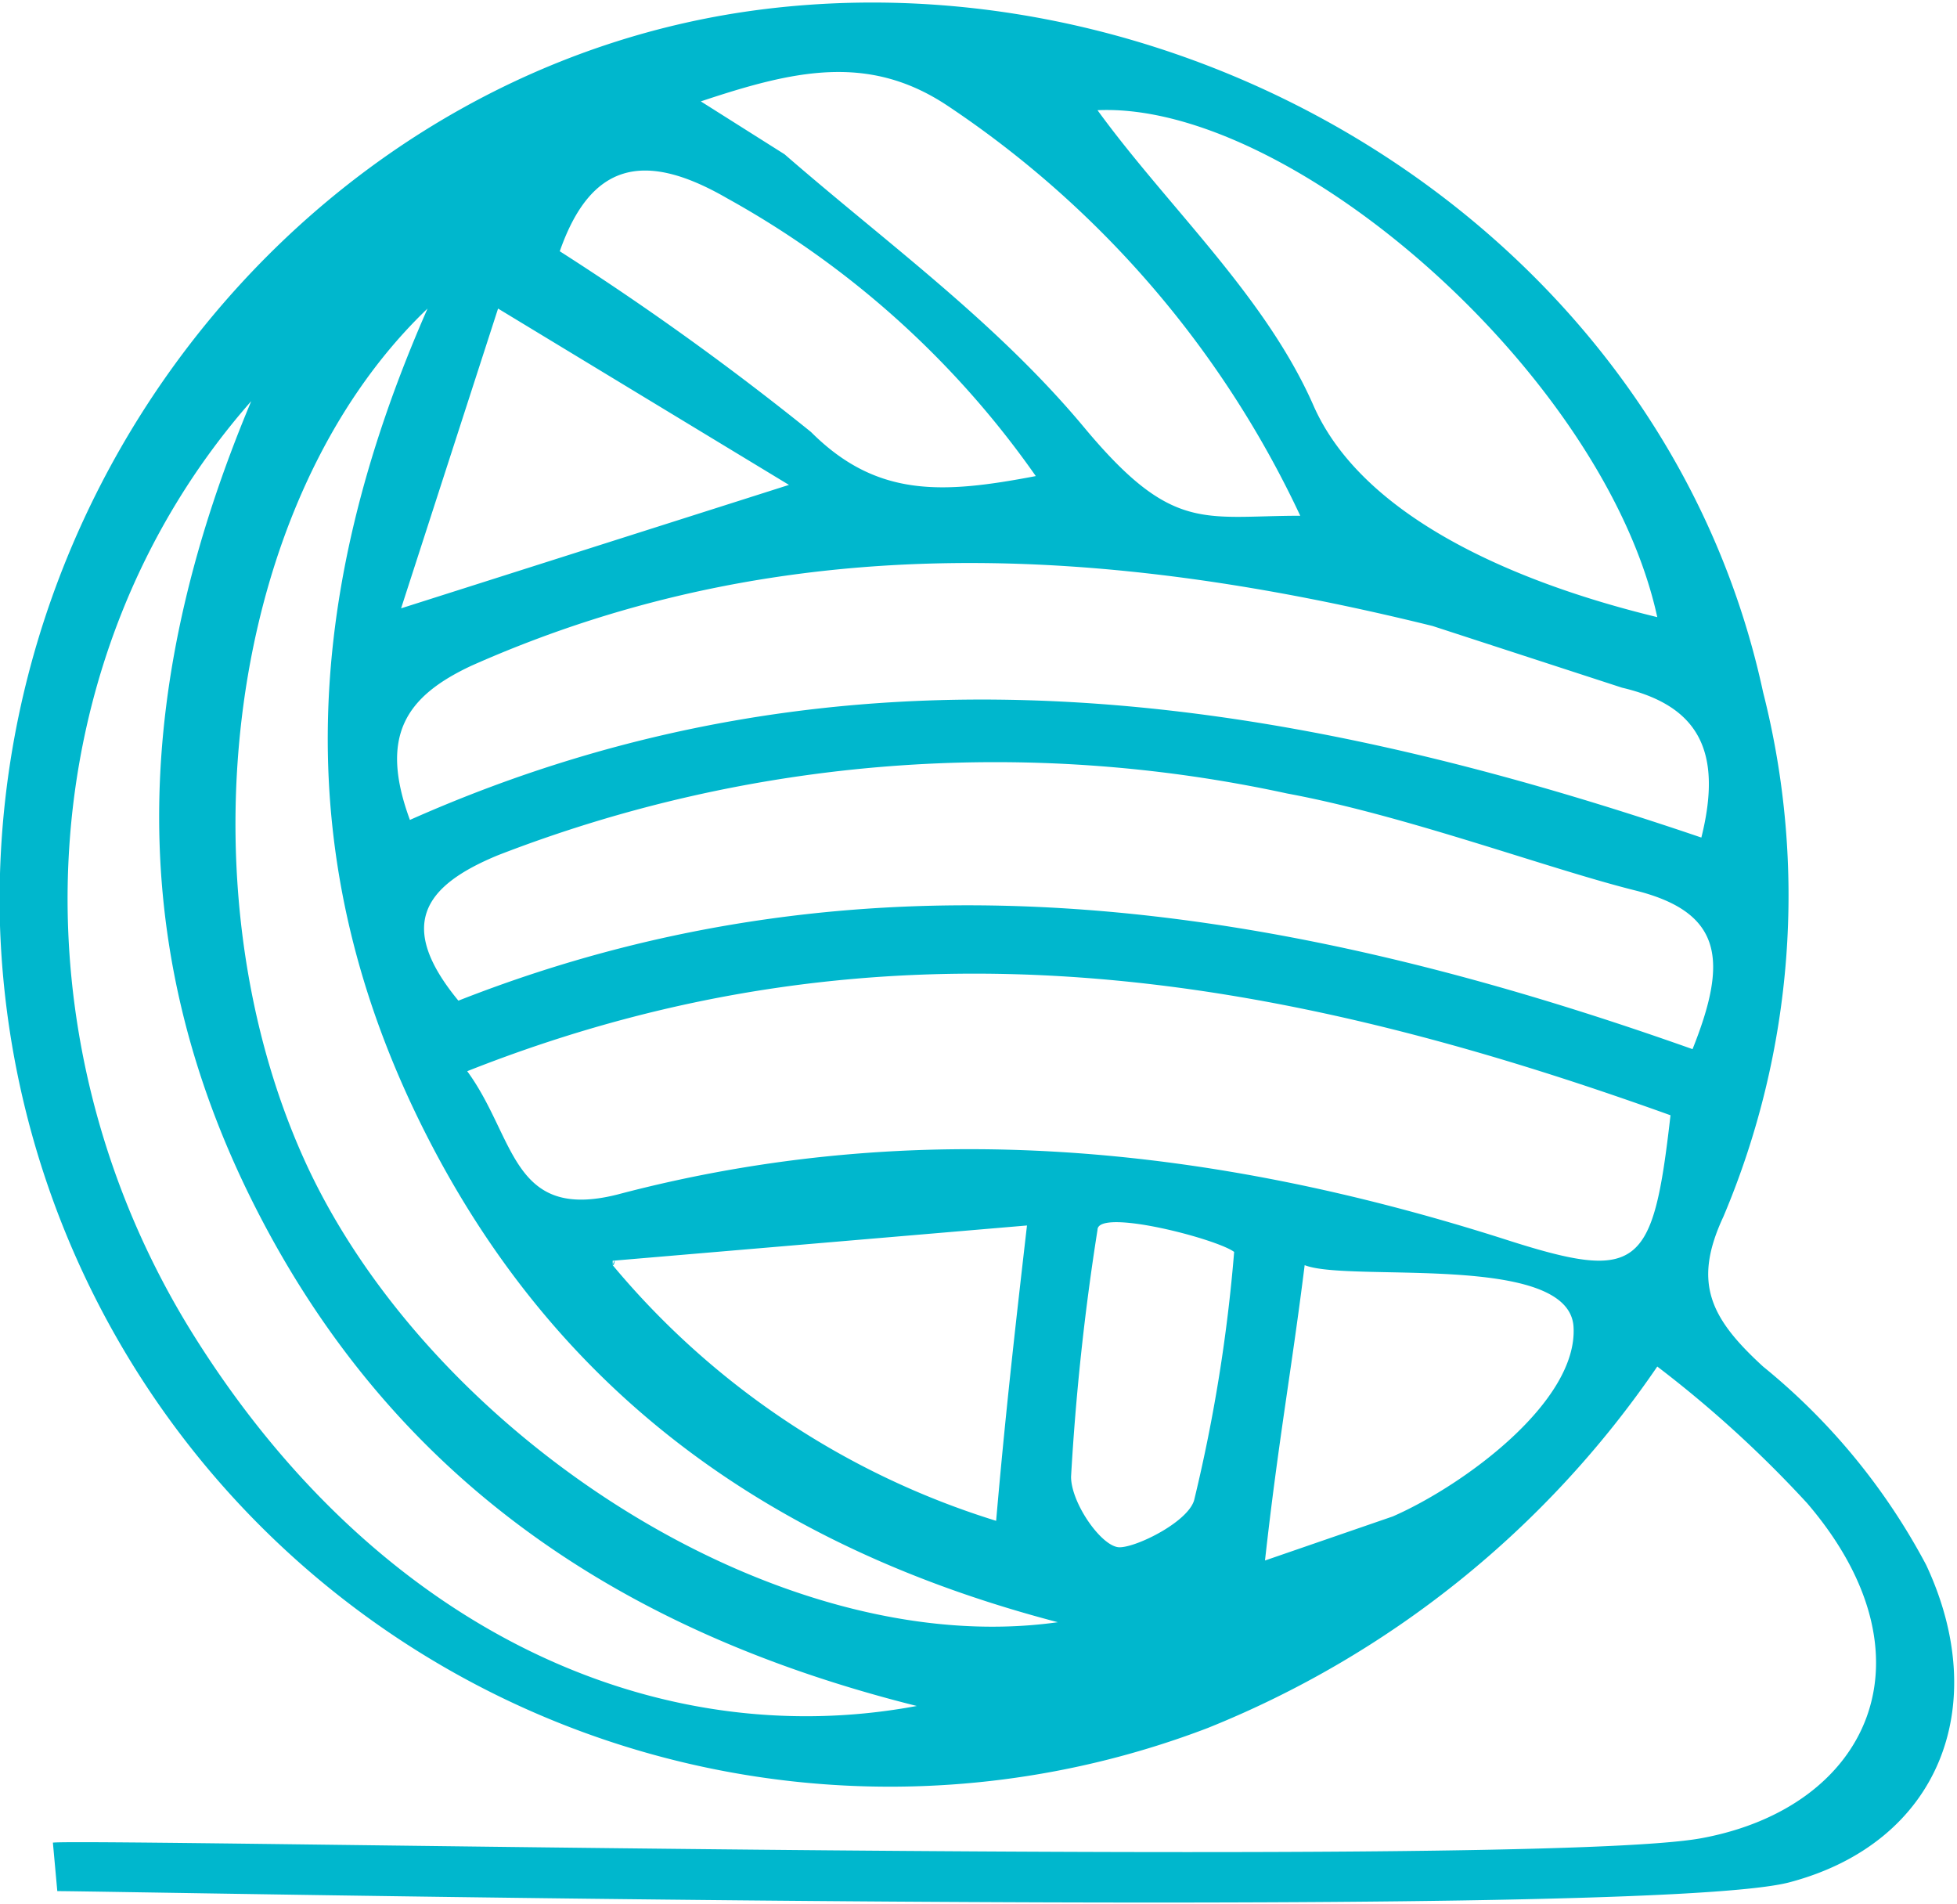 <svg xmlns="http://www.w3.org/2000/svg" viewBox="0 0 44.4 43.2">
  <path d="M5.6,50c.9-.1,33.6.6,37.4-.1s5.4-4.1,2.4-7.6A26.2,26.2,0,0,0,42,39.2a22.5,22.5,0,0,1-10.2,8.2A20.2,20.2,0,0,1,4.4,29.2C4.1,18.8,11.8,9.6,21.8,8.4s20.4,5.3,22.6,15.5a18.7,18.7,0,0,1-.9,11.9c-.7,1.5-.3,2.3.9,3.4a14.6,14.6,0,0,1,3.7,4.5c1.5,3.2.3,6.3-3.1,7.2s-37.9.2-39.3.2ZM15,32.5c1.1,1.5,1,3.4,3.4,2.8,6.8-1.8,13.5-1.1,20.1,1,3.1,1,3.4.7,3.8-2.8C33.4,30.3,24.6,28.7,15,32.5ZM42.8,32c.8-2,.7-3.1-1.3-3.6s-5.2-1.7-7.9-2.2a31.2,31.2,0,0,0-17.9,1.4c-1.7.7-2.3,1.6-.9,3.3C24.2,27.2,33.5,28.7,42.8,32ZM13.7,26.8c9.9-4.4,19.6-2.9,29.3.4.5-2-.1-3-1.8-3.4l-4.3-1.4c-7.3-1.8-14.6-2.3-21.8.9C13.6,24,13,24.9,13.7,26.8ZM28.4,45C21.9,43.3,17,39.8,14,33.8s-2.8-12,.1-18.6c-4.6,4.4-5.6,13.1-2.8,19.3S22,45.9,28.4,45ZM10.1,17.3C5,23.1,4.6,31.8,8.8,38.5S19.3,48,25.2,46.9c-6.8-1.7-11.9-5.2-15-11.3S7.5,23.5,10.1,17.3ZM42,22.2c-1.2-5.5-8.3-11.7-12.7-11.5,1.6,2.2,3.8,4.2,4.9,6.7S38.7,21.4,42,22.2ZM20.3,10.5l1.9,1.2c2.3,2,4.8,3.8,6.8,6.2s2.7,2,4.9,2a22.8,22.8,0,0,0-8-9.3C24.1,9.4,22.4,9.8,20.3,10.5ZM27.7,36l-9.4.8c0,.3.1-.2,0,.1A18.4,18.4,0,0,0,27,42.7C27.2,40.4,27.4,38.6,27.7,36ZM17.1,13.9A64.1,64.1,0,0,1,22.8,18c1.5,1.5,3,1.4,5.1,1a20.9,20.9,0,0,0-7-6.3C19,11.6,17.8,11.9,17.1,13.9Zm-1.4,1.3L13.5,22l8.8-2.8ZM32.4,36.6c-.4-.3-3.1-1-3.1-.5a56.2,56.2,0,0,0-.6,5.6c0,.6.7,1.6,1.1,1.6s1.6-.6,1.7-1.1A36.5,36.5,0,0,0,32.4,36.6Zm.7,7,2.9-1c1.6-.7,4.2-2.6,4.1-4.3s-5.1-1-6.1-1.4C33.7,39.3,33.4,40.9,33.1,43.6Z" transform="translate(-4.4 -8.2)" fill="#00b7cd"/>
</svg>
